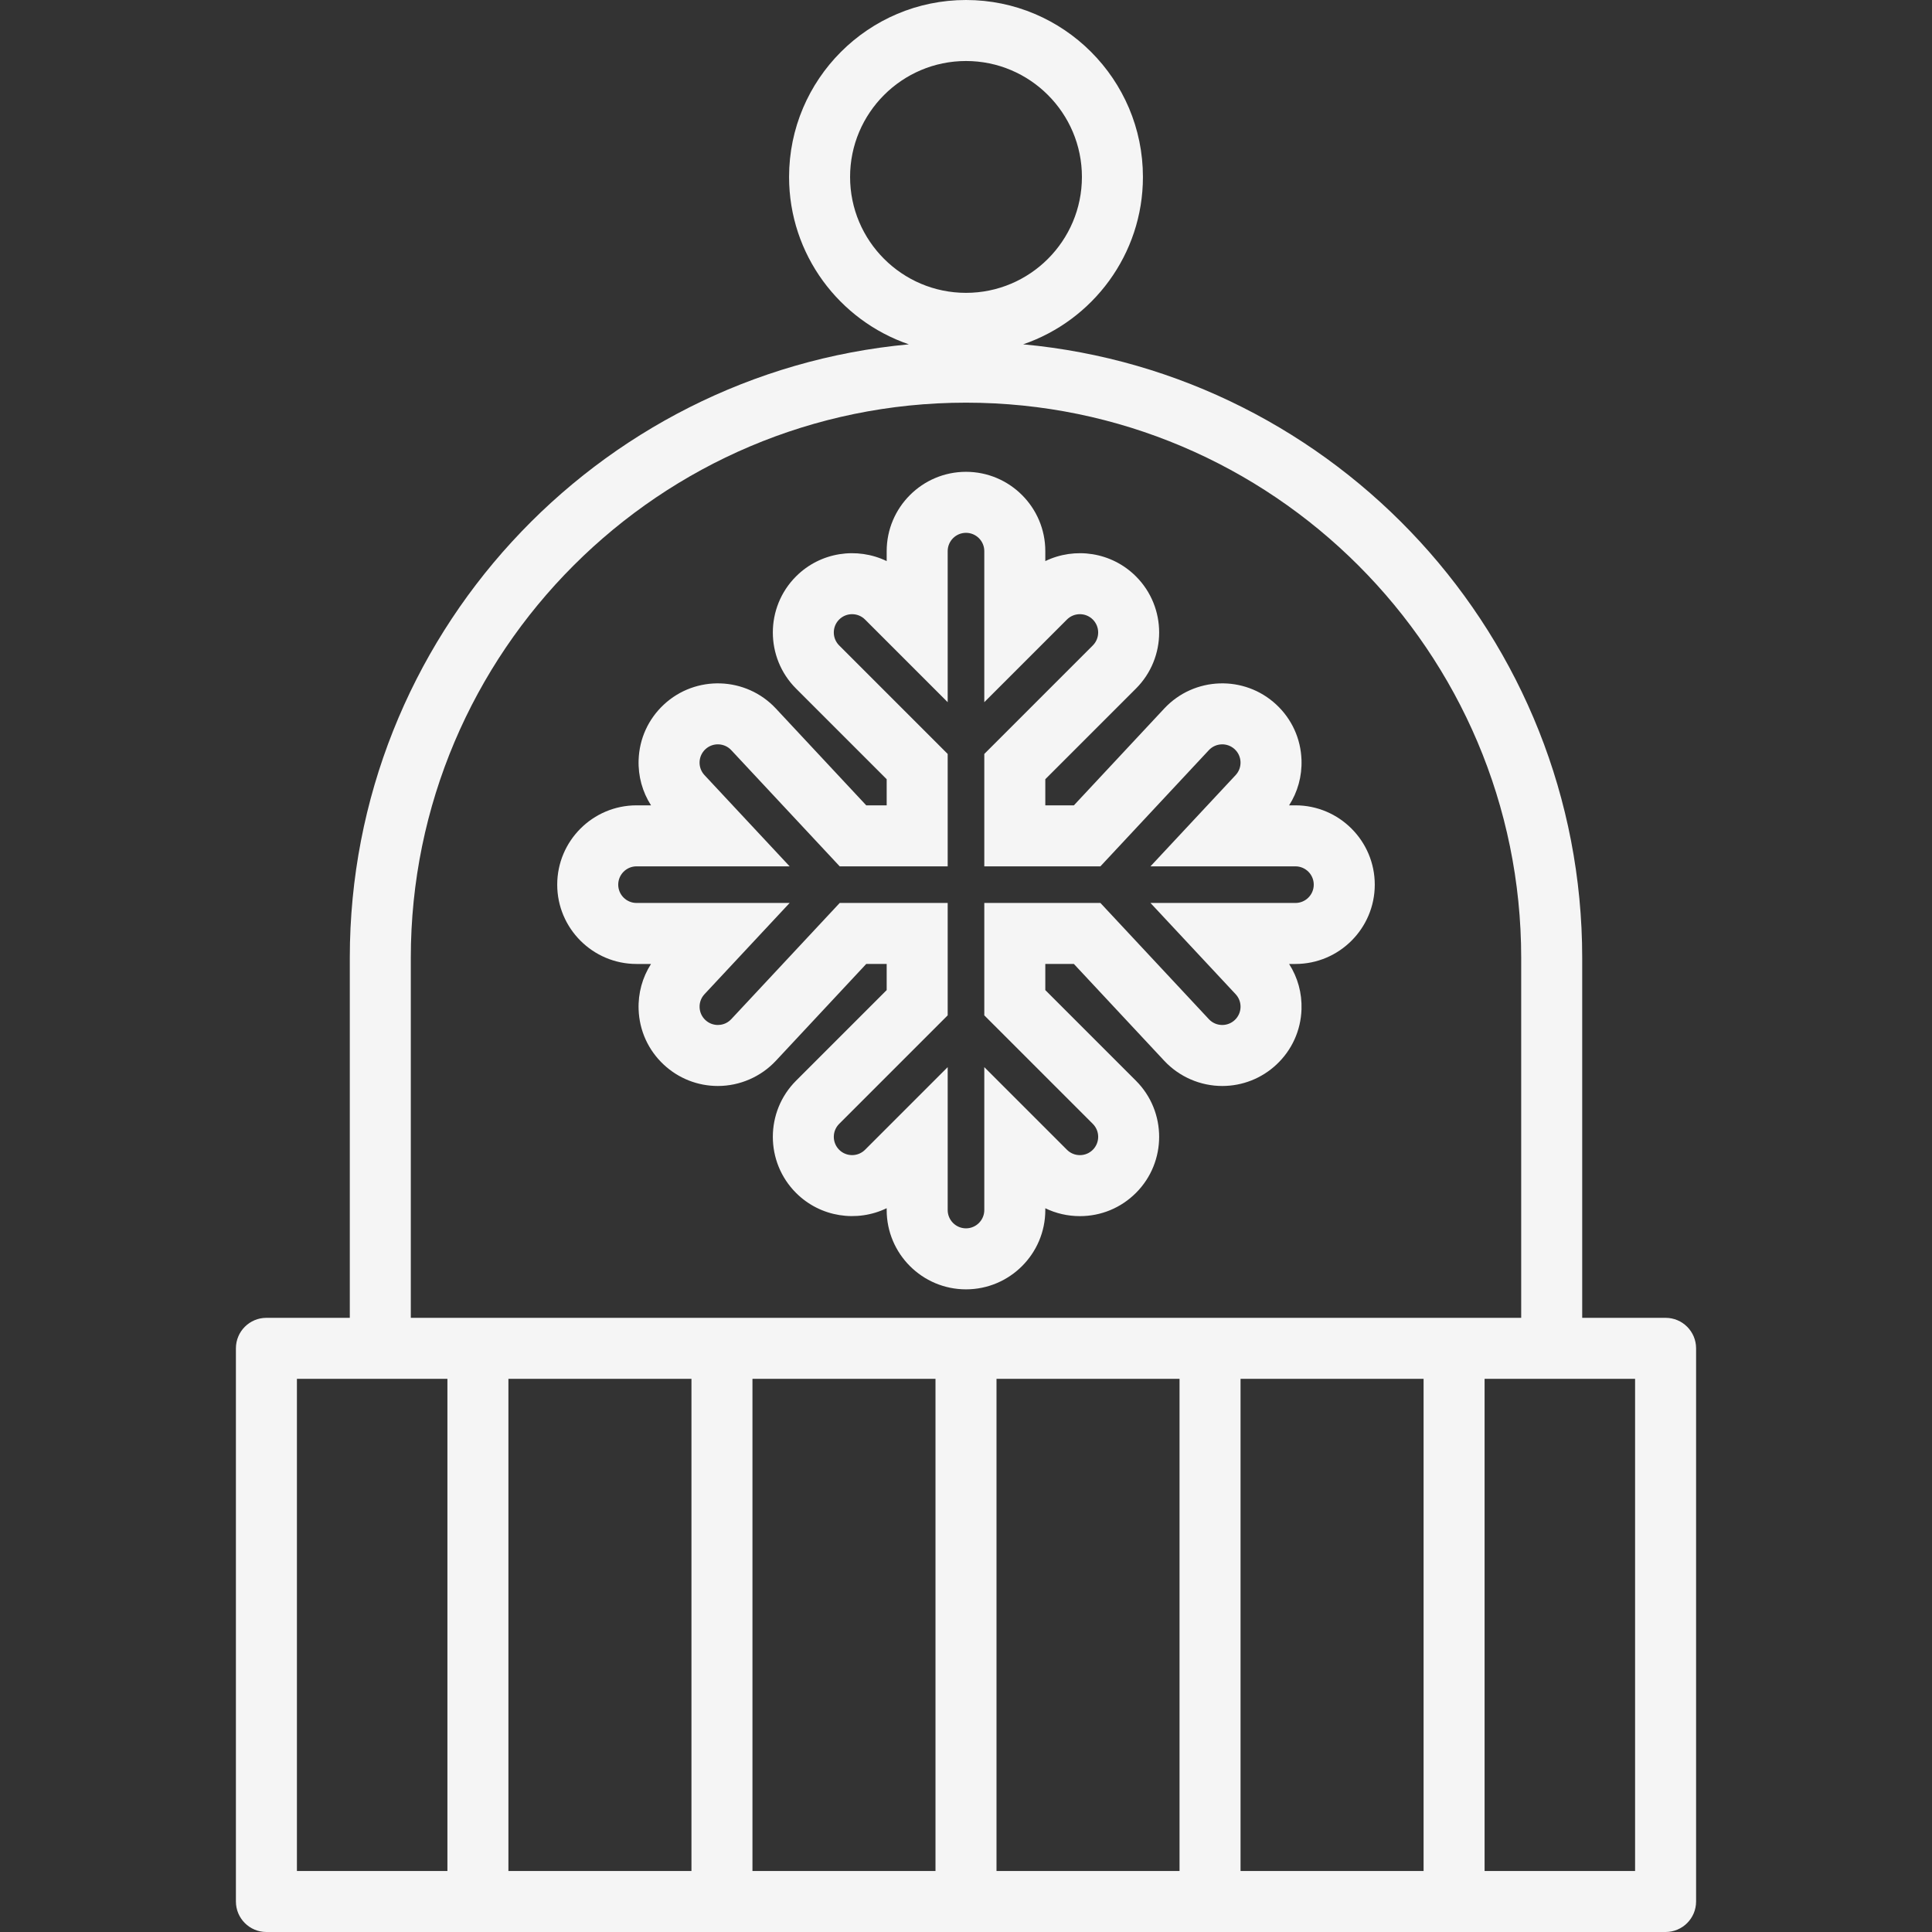 <?xml version="1.0" encoding="UTF-8"?> <svg xmlns="http://www.w3.org/2000/svg" viewBox="1744 2244 512 512" width="512" height="512" data-guides="{&quot;vertical&quot;:[],&quot;horizontal&quot;:[]}"><rect x="1744" y="2244" width="512" height="512" fill="#333333" stroke="none"/><path fill="#f5f5f5" stroke="none" fill-opacity="1" stroke-width="1" stroke-opacity="1" color="rgb(51, 51, 51)" font-size-adjust="none" id="tSvgaab943625a" title="Path 12" d="M 2108.328 2478.442 C 2108.328 2466.852 2098.899 2457.423 2087.309 2457.423C 2086.747 2457.423 2086.186 2457.423 2085.624 2457.423C 2087.909 2453.863 2089.061 2449.699 2088.913 2445.381C 2088.72 2439.769 2086.353 2434.57 2082.247 2430.739C 2073.775 2422.832 2060.448 2423.293 2052.54 2431.764C 2044.557 2440.317 2036.575 2448.87 2028.592 2457.423C 2026.067 2457.423 2023.543 2457.423 2021.018 2457.423C 2021.018 2455.115 2021.018 2452.808 2021.018 2450.5C 2029.026 2442.492 2037.035 2434.483 2045.043 2426.475C 2053.237 2418.28 2053.237 2404.945 2045.042 2396.75C 2038.554 2390.263 2028.848 2388.91 2021.018 2392.695C 2021.018 2391.815 2021.018 2390.935 2021.018 2390.055C 2021.018 2378.465 2011.589 2369.036 1999.999 2369.036C 1988.409 2369.036 1978.98 2378.465 1978.98 2390.055C 1978.98 2390.935 1978.98 2391.815 1978.98 2392.695C 1971.149 2388.911 1961.442 2390.263 1954.955 2396.751C 1946.761 2404.946 1946.761 2418.281 1954.956 2426.476C 1962.964 2434.484 1970.972 2442.492 1978.98 2450.5C 1978.98 2452.808 1978.98 2455.115 1978.98 2457.423C 1977.174 2457.423 1975.367 2457.423 1973.561 2457.423C 1965.578 2448.87 1957.595 2440.316 1949.612 2431.763C 1941.705 2423.294 1928.379 2422.832 1919.905 2430.739C 1915.8 2434.57 1913.433 2439.77 1913.24 2445.381C 1913.091 2449.699 1914.244 2453.863 1916.529 2457.423C 1915.249 2457.423 1913.968 2457.423 1912.688 2457.423C 1901.098 2457.423 1891.669 2466.852 1891.669 2478.442C 1891.669 2490.031 1901.098 2499.461 1912.688 2499.461C 1913.968 2499.461 1915.247 2499.461 1916.527 2499.461C 1914.242 2503.021 1913.09 2507.185 1913.238 2511.503C 1913.431 2517.115 1915.798 2522.314 1919.903 2526.145C 1923.809 2529.79 1928.901 2531.797 1934.242 2531.797C 1940.049 2531.797 1945.65 2529.363 1949.611 2525.119C 1957.594 2516.566 1965.577 2508.013 1973.56 2499.46C 1975.366 2499.46 1977.173 2499.46 1978.979 2499.46C 1978.979 2501.768 1978.979 2504.075 1978.979 2506.383C 1970.971 2514.391 1962.962 2522.4 1954.954 2530.408C 1946.76 2538.603 1946.76 2551.938 1954.955 2560.133C 1961.442 2566.619 1971.148 2567.97 1978.979 2564.188C 1978.979 2564.349 1978.979 2564.511 1978.979 2564.672C 1978.979 2576.262 1988.408 2585.691 1999.998 2585.691C 2011.588 2585.691 2021.017 2576.262 2021.017 2564.672C 2021.017 2564.514 2021.017 2564.357 2021.017 2564.199C 2023.837 2565.567 2026.953 2566.289 2030.179 2566.289C 2035.793 2566.289 2041.07 2564.103 2045.042 2560.132C 2053.236 2551.937 2053.236 2538.602 2045.041 2530.407C 2037.033 2522.399 2029.025 2514.391 2021.017 2506.383C 2021.017 2504.075 2021.017 2501.768 2021.017 2499.46C 2023.542 2499.46 2026.066 2499.46 2028.591 2499.46C 2036.574 2508.013 2044.557 2516.566 2052.54 2525.119C 2056.5 2529.364 2062.102 2531.797 2067.909 2531.797C 2073.251 2531.797 2078.343 2529.79 2082.248 2526.145C 2086.353 2522.314 2088.72 2517.114 2088.913 2511.503C 2089.062 2507.185 2087.909 2503.021 2085.624 2499.461C 2086.186 2499.461 2086.747 2499.461 2087.309 2499.461C 2098.899 2499.461 2108.328 2490.032 2108.328 2478.442ZM 2048.888 2483.293 C 2056.41 2491.352 2063.931 2499.411 2071.453 2507.47C 2072.337 2508.418 2072.799 2509.652 2072.755 2510.947C 2072.71 2512.242 2072.164 2513.441 2071.217 2514.326C 2070.316 2515.167 2069.142 2515.63 2067.91 2515.63C 2066.55 2515.63 2065.289 2515.082 2064.362 2514.089C 2054.781 2503.823 2045.201 2493.558 2035.62 2483.292C 2025.363 2483.292 2015.107 2483.292 2004.85 2483.292C 2004.85 2493.222 2004.85 2503.151 2004.85 2513.081C 2014.437 2522.668 2024.023 2532.254 2033.61 2541.841C 2035.502 2543.733 2035.502 2546.81 2033.611 2548.701C 2032.694 2549.618 2031.477 2550.122 2030.18 2550.122C 2028.884 2550.122 2027.666 2549.618 2026.75 2548.701C 2019.45 2541.401 2012.149 2534.1 2004.849 2526.8C 2004.849 2539.424 2004.849 2552.049 2004.849 2564.673C 2004.849 2567.347 2002.673 2569.524 1999.998 2569.524C 1997.323 2569.524 1995.147 2567.348 1995.147 2564.673C 1995.147 2552.049 1995.147 2539.424 1995.147 2526.8C 1987.847 2534.1 1980.547 2541.4 1973.247 2548.7C 1971.355 2550.59 1968.278 2550.59 1966.387 2548.701C 1964.495 2546.809 1964.495 2543.732 1966.386 2541.841C 1975.973 2532.254 1985.559 2522.668 1995.146 2513.081C 1995.146 2503.151 1995.146 2493.222 1995.146 2483.292C 1985.608 2483.292 1976.071 2483.292 1966.533 2483.292C 1956.952 2493.558 1947.372 2503.823 1937.791 2514.089C 1936.54 2515.429 1935.031 2515.629 1934.243 2515.629C 1933.012 2515.629 1931.837 2515.166 1930.936 2514.324C 1929.99 2513.441 1929.443 2512.24 1929.399 2510.946C 1929.355 2509.652 1929.816 2508.416 1930.701 2507.469C 1938.222 2499.41 1945.742 2491.352 1953.263 2483.293C 1939.738 2483.293 1926.212 2483.293 1912.687 2483.293C 1910.013 2483.293 1907.836 2481.117 1907.836 2478.442C 1907.836 2475.768 1910.012 2473.591 1912.687 2473.591C 1926.212 2473.591 1939.738 2473.591 1953.263 2473.591C 1945.741 2465.532 1938.22 2457.473 1930.698 2449.414C 1929.814 2448.466 1929.352 2447.232 1929.396 2445.937C 1929.441 2444.642 1929.987 2443.443 1930.934 2442.558C 1932.888 2440.734 1935.965 2440.841 1937.789 2442.795C 1947.37 2453.061 1956.951 2463.326 1966.532 2473.592C 1976.07 2473.592 1985.607 2473.592 1995.145 2473.592C 1995.145 2463.662 1995.145 2453.733 1995.145 2443.803C 1985.558 2434.216 1975.972 2424.63 1966.385 2415.043C 1964.493 2413.151 1964.493 2410.074 1966.384 2408.183C 1968.276 2406.292 1971.354 2406.292 1973.245 2408.183C 1980.545 2415.483 1987.846 2422.784 1995.146 2430.084C 1995.146 2416.741 1995.146 2403.398 1995.146 2390.055C 1995.146 2387.381 1997.322 2385.204 1999.997 2385.204C 2002.672 2385.204 2004.848 2387.38 2004.848 2390.055C 2004.848 2403.398 2004.848 2416.741 2004.848 2430.084C 2012.148 2422.784 2019.448 2415.484 2026.748 2408.184C 2028.639 2406.293 2031.717 2406.293 2033.608 2408.183C 2035.5 2410.075 2035.5 2413.152 2033.609 2415.043C 2024.022 2424.63 2014.436 2434.216 2004.849 2443.803C 2004.849 2453.733 2004.849 2463.662 2004.849 2473.592C 2015.105 2473.592 2025.361 2473.592 2035.617 2473.592C 2045.198 2463.327 2054.778 2453.062 2064.359 2442.797C 2066.185 2440.844 2069.261 2440.736 2071.214 2442.561C 2072.16 2443.444 2072.707 2444.645 2072.751 2445.939C 2072.795 2447.233 2072.334 2448.469 2071.449 2449.416C 2063.928 2457.475 2056.406 2465.533 2048.885 2473.592C 2061.692 2473.592 2074.5 2473.592 2087.307 2473.592C 2089.981 2473.592 2092.158 2475.768 2092.158 2478.443C 2092.158 2481.117 2089.982 2483.294 2087.307 2483.294C 2074.501 2483.294 2061.694 2483.294 2048.888 2483.293Z"></path><path fill="#f5f5f5" stroke="none" fill-opacity="1" stroke-width="1" stroke-opacity="1" color="rgb(51, 51, 51)" font-size-adjust="none" id="tSvg4c75388632" title="Path 13" d="M 2185.398 2593.238 C 2178.032 2593.238 2170.667 2593.238 2163.301 2593.238C 2163.301 2561.44 2163.301 2529.642 2163.301 2497.844C 2163.301 2412.907 2098.116 2342.919 2015.147 2335.252C 2033.589 2328.938 2046.889 2311.442 2046.889 2290.888C 2046.888 2265.034 2025.854 2244 2000 2244C 1974.146 2244 1953.112 2265.034 1953.112 2290.888C 1953.112 2311.442 1966.412 2328.938 1984.854 2335.252C 1901.884 2342.919 1836.7 2412.907 1836.7 2497.844C 1836.7 2529.642 1836.7 2561.44 1836.7 2593.238C 1829.334 2593.238 1821.968 2593.238 1814.602 2593.238C 1810.137 2593.238 1806.518 2596.856 1806.518 2601.322C 1806.518 2650.187 1806.518 2699.051 1806.518 2747.916C 1806.518 2752.382 1810.138 2756 1814.602 2756C 1938.201 2756 2061.799 2756 2185.398 2756C 2189.863 2756 2193.482 2752.382 2193.482 2747.916C 2193.482 2699.051 2193.482 2650.187 2193.482 2601.322C 2193.482 2596.856 2189.863 2593.238 2185.398 2593.238ZM 1969.28 2290.888 C 1969.28 2273.949 1983.061 2260.168 2000 2260.168C 2016.939 2260.168 2030.72 2273.949 2030.72 2290.888C 2030.72 2307.827 2016.939 2321.608 2000 2321.608C 1983.061 2321.608 1969.28 2307.828 1969.28 2290.888ZM 1852.867 2497.844 C 1852.867 2416.714 1918.871 2350.711 2000 2350.711C 2081.129 2350.711 2147.133 2416.714 2147.133 2497.844C 2147.133 2529.642 2147.133 2561.44 2147.133 2593.238C 2049.044 2593.238 1950.956 2593.238 1852.867 2593.238C 1852.867 2561.44 1852.867 2529.642 1852.867 2497.844ZM 1862.568 2739.832 C 1849.274 2739.832 1835.98 2739.832 1822.686 2739.832C 1822.686 2696.357 1822.686 2652.881 1822.686 2609.406C 1835.98 2609.406 1849.274 2609.406 1862.568 2609.406C 1862.568 2652.881 1862.568 2696.357 1862.568 2739.832ZM 1927.242 2739.832 C 1911.074 2739.832 1894.905 2739.832 1878.737 2739.832C 1878.737 2696.357 1878.737 2652.881 1878.737 2609.406C 1894.905 2609.406 1911.074 2609.406 1927.242 2609.406C 1927.242 2652.881 1927.242 2696.357 1927.242 2739.832ZM 1991.916 2739.832 C 1975.747 2739.832 1959.579 2739.832 1943.41 2739.832C 1943.41 2696.357 1943.41 2652.881 1943.41 2609.406C 1959.578 2609.406 1975.747 2609.406 1991.915 2609.406C 1991.915 2652.881 1991.915 2696.357 1991.916 2739.832ZM 2056.589 2739.832 C 2040.421 2739.832 2024.252 2739.832 2008.084 2739.832C 2008.084 2696.357 2008.084 2652.881 2008.084 2609.406C 2024.252 2609.406 2040.421 2609.406 2056.589 2609.406C 2056.589 2652.881 2056.589 2696.357 2056.589 2739.832ZM 2121.263 2739.832 C 2105.095 2739.832 2088.926 2739.832 2072.758 2739.832C 2072.758 2696.357 2072.758 2652.881 2072.758 2609.406C 2088.926 2609.406 2105.095 2609.406 2121.263 2609.406C 2121.263 2652.881 2121.263 2696.357 2121.263 2739.832ZM 2177.314 2739.832 C 2164.02 2739.832 2150.726 2739.832 2137.432 2739.832C 2137.432 2696.357 2137.432 2652.881 2137.432 2609.406C 2150.726 2609.406 2164.02 2609.406 2177.314 2609.406C 2177.314 2652.881 2177.314 2696.357 2177.314 2739.832Z"></path><defs></defs></svg> 